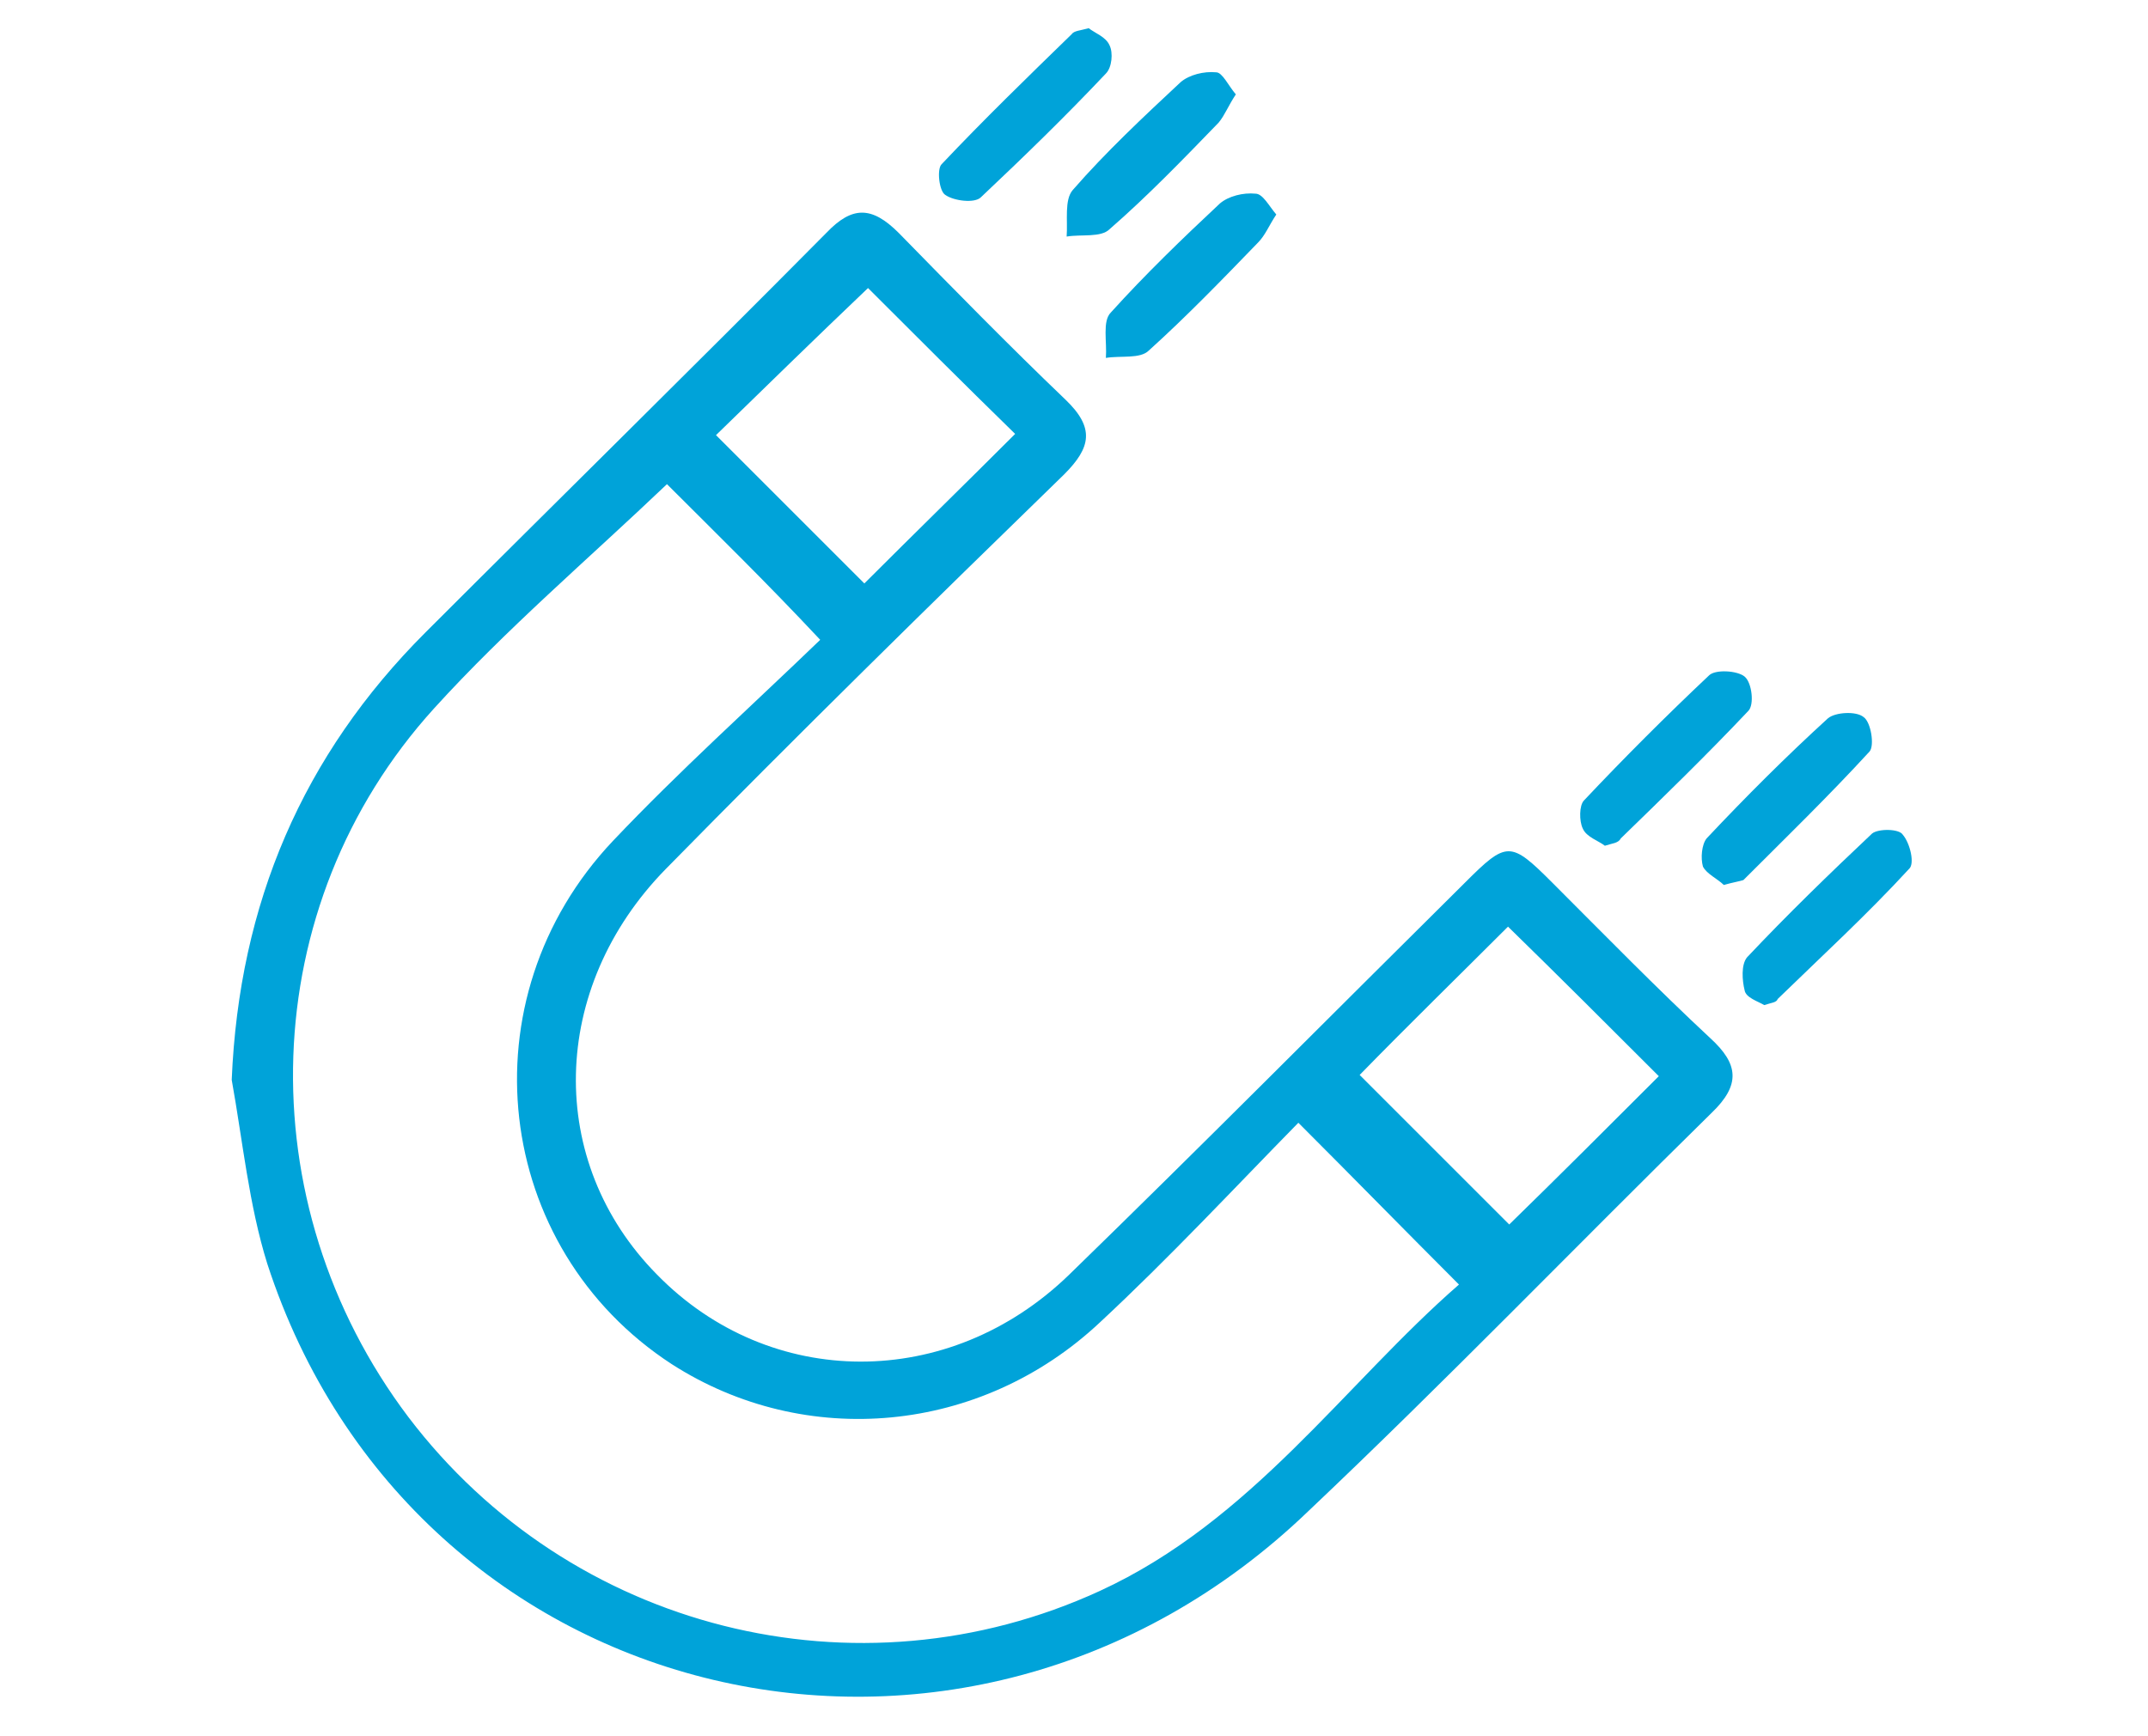 <?xml version="1.0" encoding="UTF-8"?>
<svg id="Layer_1" data-name="Layer 1" xmlns="http://www.w3.org/2000/svg" viewBox="0 0 175.2 141.6">
  <defs>
    <style>
      .cls-1 {
        fill: #00a3d9;
        stroke-width: 0px;
      }
    </style>
  </defs>
  <path class="cls-1" d="M18.9,88.1c.6-14.4,5.8-26.5,15.8-36.5,10.9-10.9,21.9-21.7,32.7-32.6,2.1-2.2,3.7-2.2,5.9,0,4.5,4.6,9,9.2,13.6,13.6,2.4,2.3,2.1,3.9-.1,6.1-10.9,10.6-21.8,21.3-32.5,32.2-9.5,9.7-9.8,23.9-.7,33.1,9.2,9.4,23.8,9.5,33.6,0,10.9-10.6,21.5-21.3,32.3-32,3.4-3.4,3.7-3.4,7.1,0,4.3,4.3,8.5,8.6,12.9,12.7,2.3,2.1,2.5,3.8.1,6.1-11,10.8-21.7,21.9-32.9,32.5-28.1,27-73,16.4-84.9-20.2-1.5-4.8-2-10-2.9-15ZM54.4,39.5c-6.4,6.1-13.1,11.8-19,18.3-14.6,16.1-15.3,40.3-2.1,57.8,13.2,17.4,36.6,23.3,56.4,14.2,12.4-5.7,20-16.9,29.3-25-4.4-4.4-8.6-8.7-13.1-13.2-5.2,5.3-10.5,11-16.2,16.3-9.7,9.1-24,10.4-34.9,3.4-14.6-9.5-17-29.8-4.8-42.7,5.4-5.7,11.3-11,16.9-16.4-4.4-4.7-8.6-8.8-12.5-12.7ZM70.8,23.5c-4.2,4-8.5,8.2-12.4,12,4,4,8.2,8.2,12.1,12.1,4-4,8.2-8.1,12.3-12.2-4.1-4-8.3-8.2-12-11.9ZM110.9,87.7l12.2,12.2c4-3.9,8.2-8.1,12.2-12.1-4-4-8.2-8.2-12.3-12.2-4,4-8.2,8.1-12.1,12.1Z"/>
  <path class="cls-1" d="M100.8,7.7c-.6.9-.9,1.7-1.4,2.3-2.9,3-5.8,6-8.9,8.7-.7.7-2.3.4-3.5.6.1-1.3-.2-3,.5-3.8,2.7-3.1,5.8-6,8.8-8.8.7-.6,1.9-.9,2.9-.8.5,0,1,1.1,1.6,1.8Z"/>
  <path class="cls-1" d="M140.6,72.2c-.5-.5-1.4-.9-1.7-1.5-.2-.7-.1-1.8.3-2.3,3.2-3.4,6.5-6.7,9.9-9.8.6-.5,2.3-.6,2.9-.1.6.4.9,2.3.5,2.8-3.3,3.6-6.8,7-10.3,10.5-.3.1-.9.2-1.6.4Z"/>
  <path class="cls-1" d="M143.9,82c-.5-.3-1.5-.6-1.6-1.2-.2-.8-.3-2.1.2-2.7,3.3-3.5,6.7-6.8,10.2-10.1.5-.4,2.2-.4,2.5.1.6.7,1,2.4.5,2.8-3.4,3.7-7.1,7.1-10.7,10.6-.1.3-.5.3-1.1.5Z"/>
  <path class="cls-1" d="M104.1,17.5c-.6.9-.9,1.7-1.5,2.3-2.9,3-5.8,6-8.9,8.8-.7.7-2.3.4-3.5.6.1-1.3-.3-3,.4-3.7,2.8-3.1,5.8-6,8.9-8.9.7-.6,1.9-.9,2.9-.8.6,0,1.1,1,1.7,1.7Z"/>
  <path class="cls-1" d="M130.9,69c-.5-.4-1.5-.7-1.8-1.4-.3-.6-.3-1.9.1-2.3,3.3-3.5,6.7-6.9,10.2-10.2.5-.5,2.3-.4,2.9.1.6.5.8,2.3.3,2.8-3.4,3.6-6.9,7-10.4,10.4-.2.4-.7.4-1.3.6Z"/>
  <path class="cls-1" d="M88.8,2.3c.5.4,1.4.7,1.7,1.4.3.6.2,1.8-.3,2.3-3.3,3.5-6.7,6.8-10.2,10.1-.5.5-2.2.3-2.9-.2-.5-.3-.7-2.1-.3-2.5,3.4-3.6,7-7.1,10.6-10.6.2-.3.7-.3,1.4-.5Z"/>
</svg>